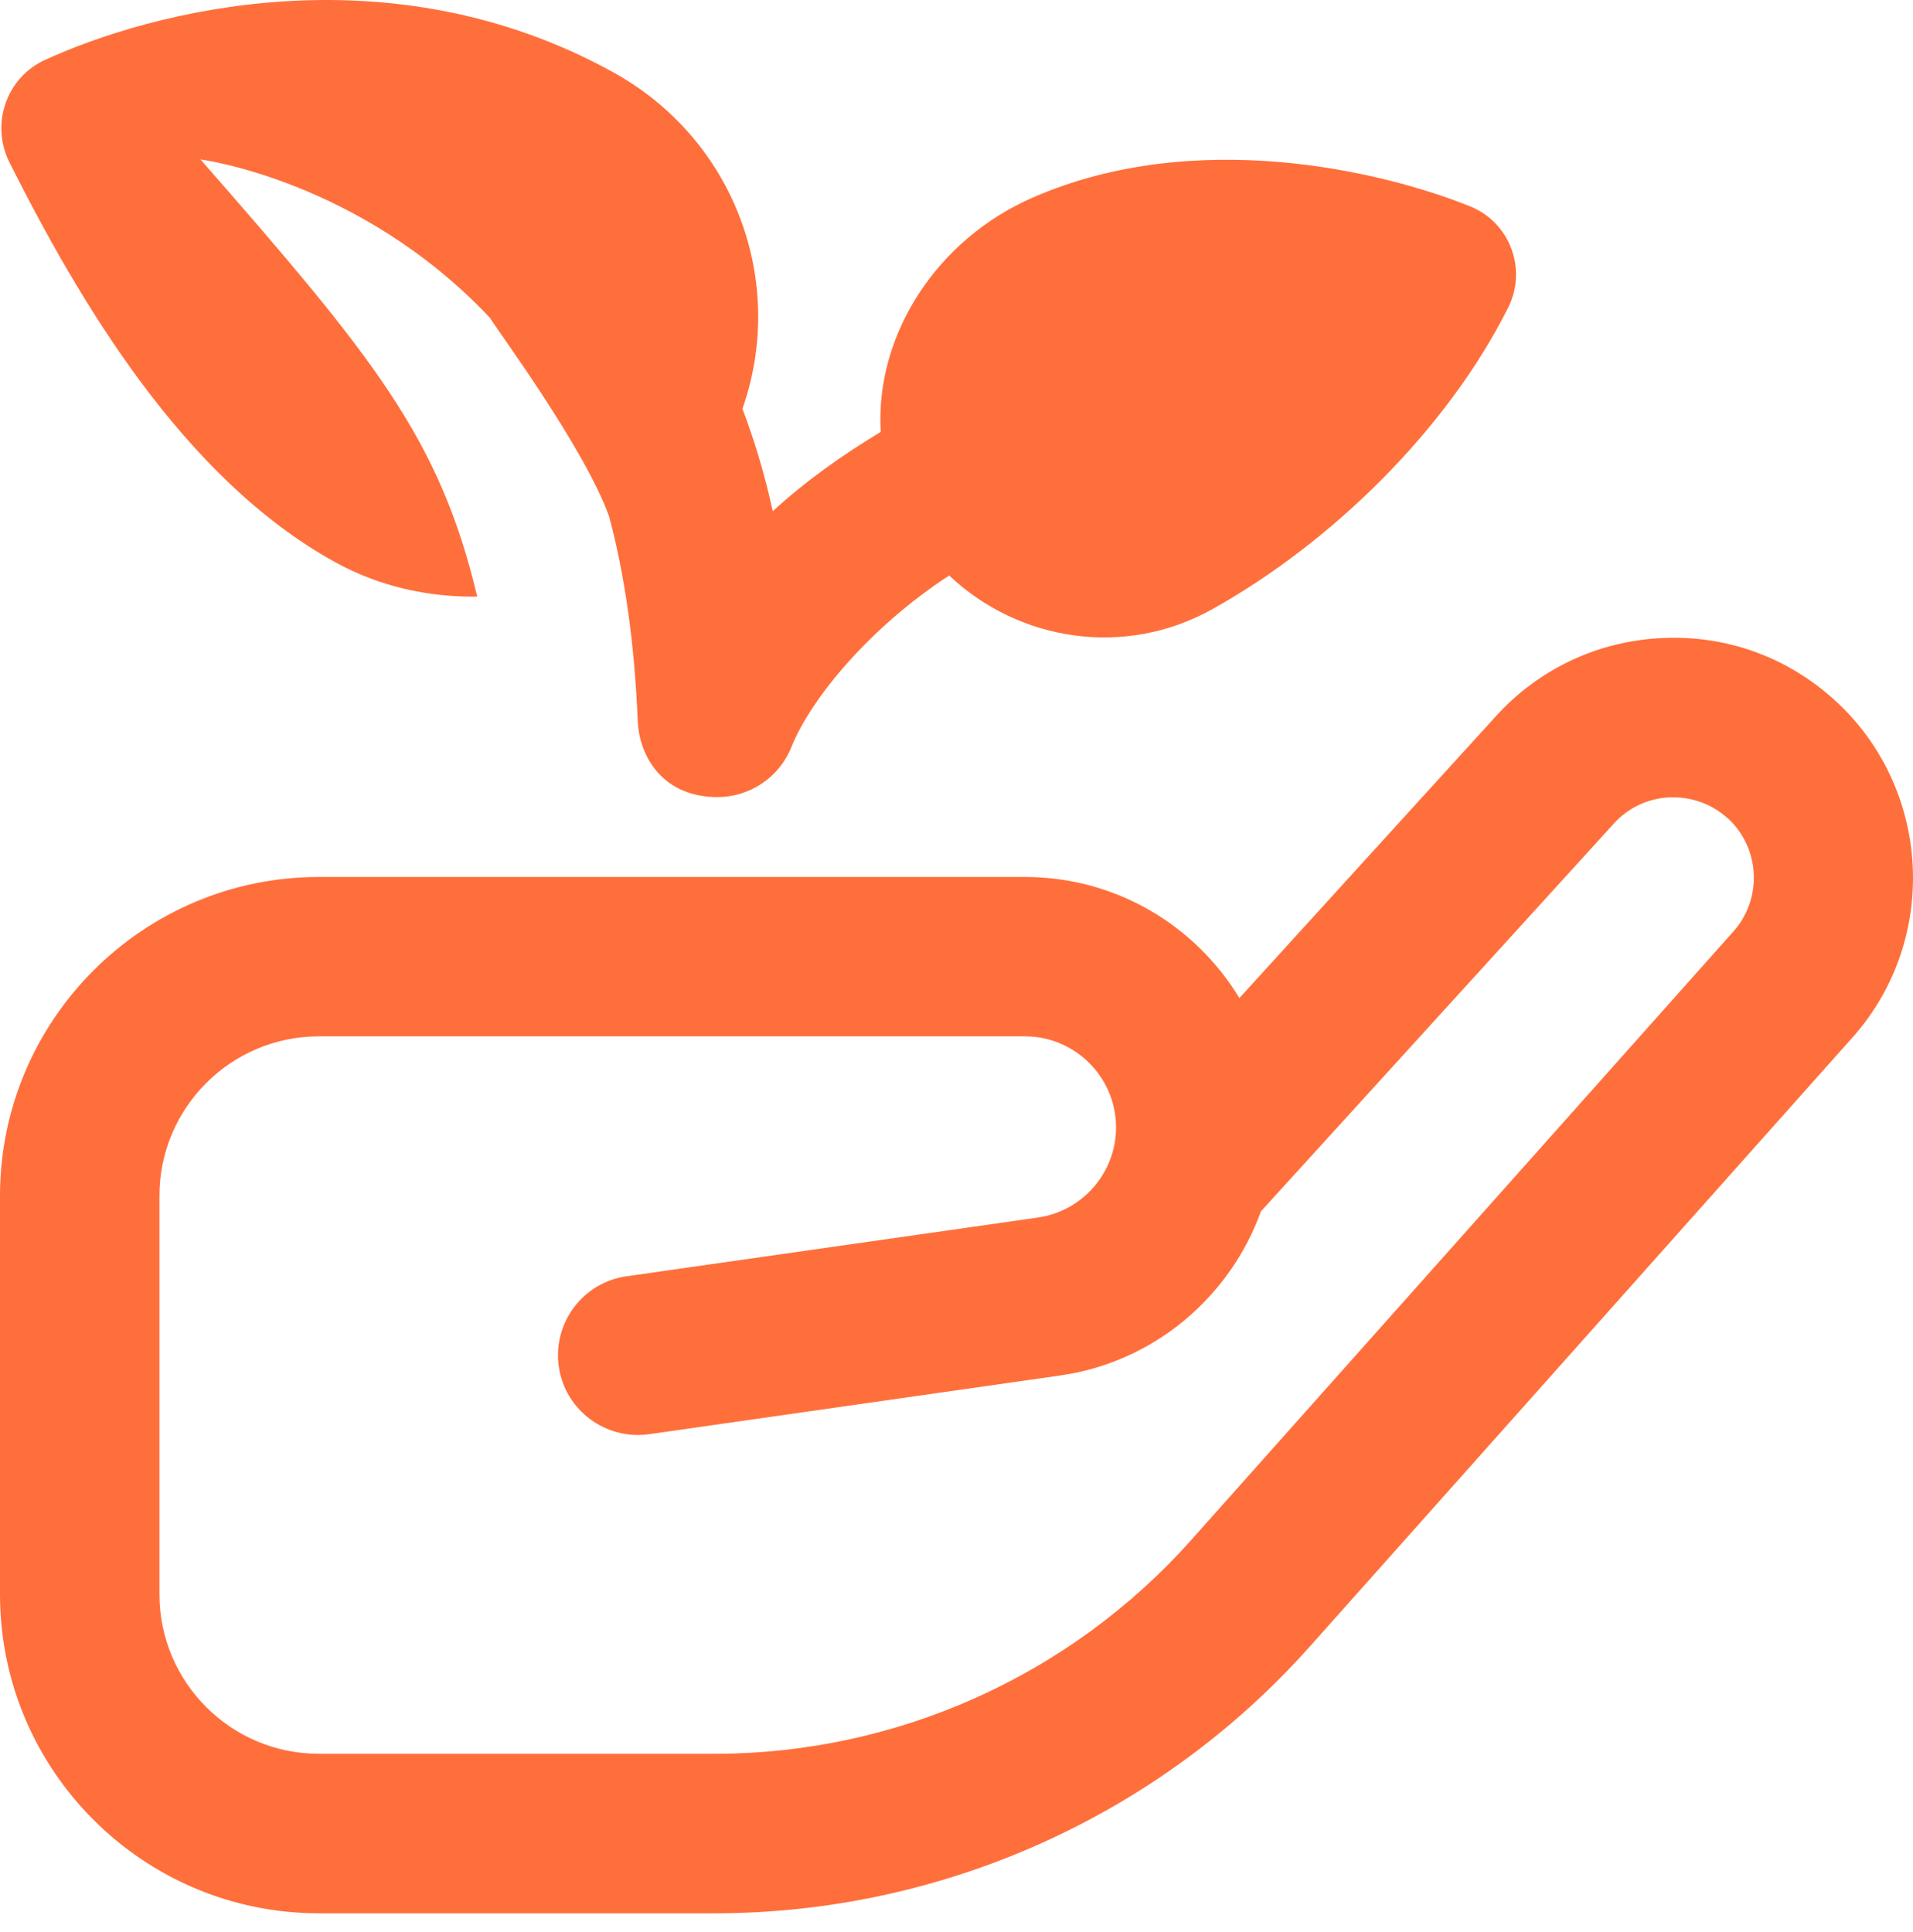 <svg xmlns="http://www.w3.org/2000/svg" width="100" height="101" viewBox="0 0 100 101" fill="none"><path d="M0.5 8.502C-0.504 6.506 0.313 4.072 2.342 3.138C7.843 0.609 20.27 -2.721 32.043 3.772C38.436 7.297 41.133 14.774 38.811 21.367C39.432 23.017 39.974 24.784 40.395 26.726C42.104 25.151 44.037 23.788 46.038 22.579C45.742 17.52 48.947 12.523 53.998 10.323C62.453 6.635 72.18 8.91 76.843 10.786C78.935 11.627 79.848 14.074 78.835 16.087C75.614 22.509 69.563 28.389 63.378 31.844C58.786 34.411 53.247 33.519 49.617 30.085C45.529 32.752 42.408 36.469 41.366 39.062C40.724 40.658 39.178 41.67 37.503 41.67C34.723 41.67 33.419 39.637 33.335 37.674C33.169 33.586 32.648 30.023 31.843 27.005C30.56 23.409 25.884 17.103 25.609 16.612C18.82 9.41 10.481 8.335 10.481 8.335C19.562 18.712 22.983 22.921 24.946 31.189C22.425 31.223 19.87 30.685 17.512 29.385C9.564 25.001 4.13 15.716 0.5 8.502ZM96.83 54.244L68.475 86.07C60.574 94.939 49.23 100.023 37.357 100.023H16.67C7.476 100.023 0 92.547 0 83.353V62.516C0 53.323 7.476 45.846 16.67 45.846H53.581C58.332 45.846 62.495 48.384 64.787 52.177L78.194 37.445C80.444 34.965 83.532 33.511 86.883 33.356C90.267 33.194 93.442 34.357 95.922 36.615C100.981 41.229 101.39 49.139 96.83 54.244ZM90.308 42.775C89.479 42.02 88.404 41.645 87.275 41.683C86.149 41.737 85.112 42.221 84.362 43.054L65.912 63.329C64.308 67.788 60.332 71.205 55.435 71.905L33.927 74.977C31.643 75.293 29.535 73.714 29.21 71.439C28.884 69.159 30.468 67.046 32.748 66.721L54.256 63.65C56.59 63.32 58.34 61.295 58.34 58.94C58.34 56.315 56.202 54.177 53.577 54.177H16.67C12.073 54.177 8.335 57.915 8.335 62.512V83.349C8.335 87.946 12.073 91.684 16.67 91.684H37.361C46.859 91.684 55.931 87.612 62.257 80.523L90.613 48.693C92.146 46.976 92.009 44.321 90.313 42.771L90.308 42.775Z" fill="#FF6F3C"></path></svg>